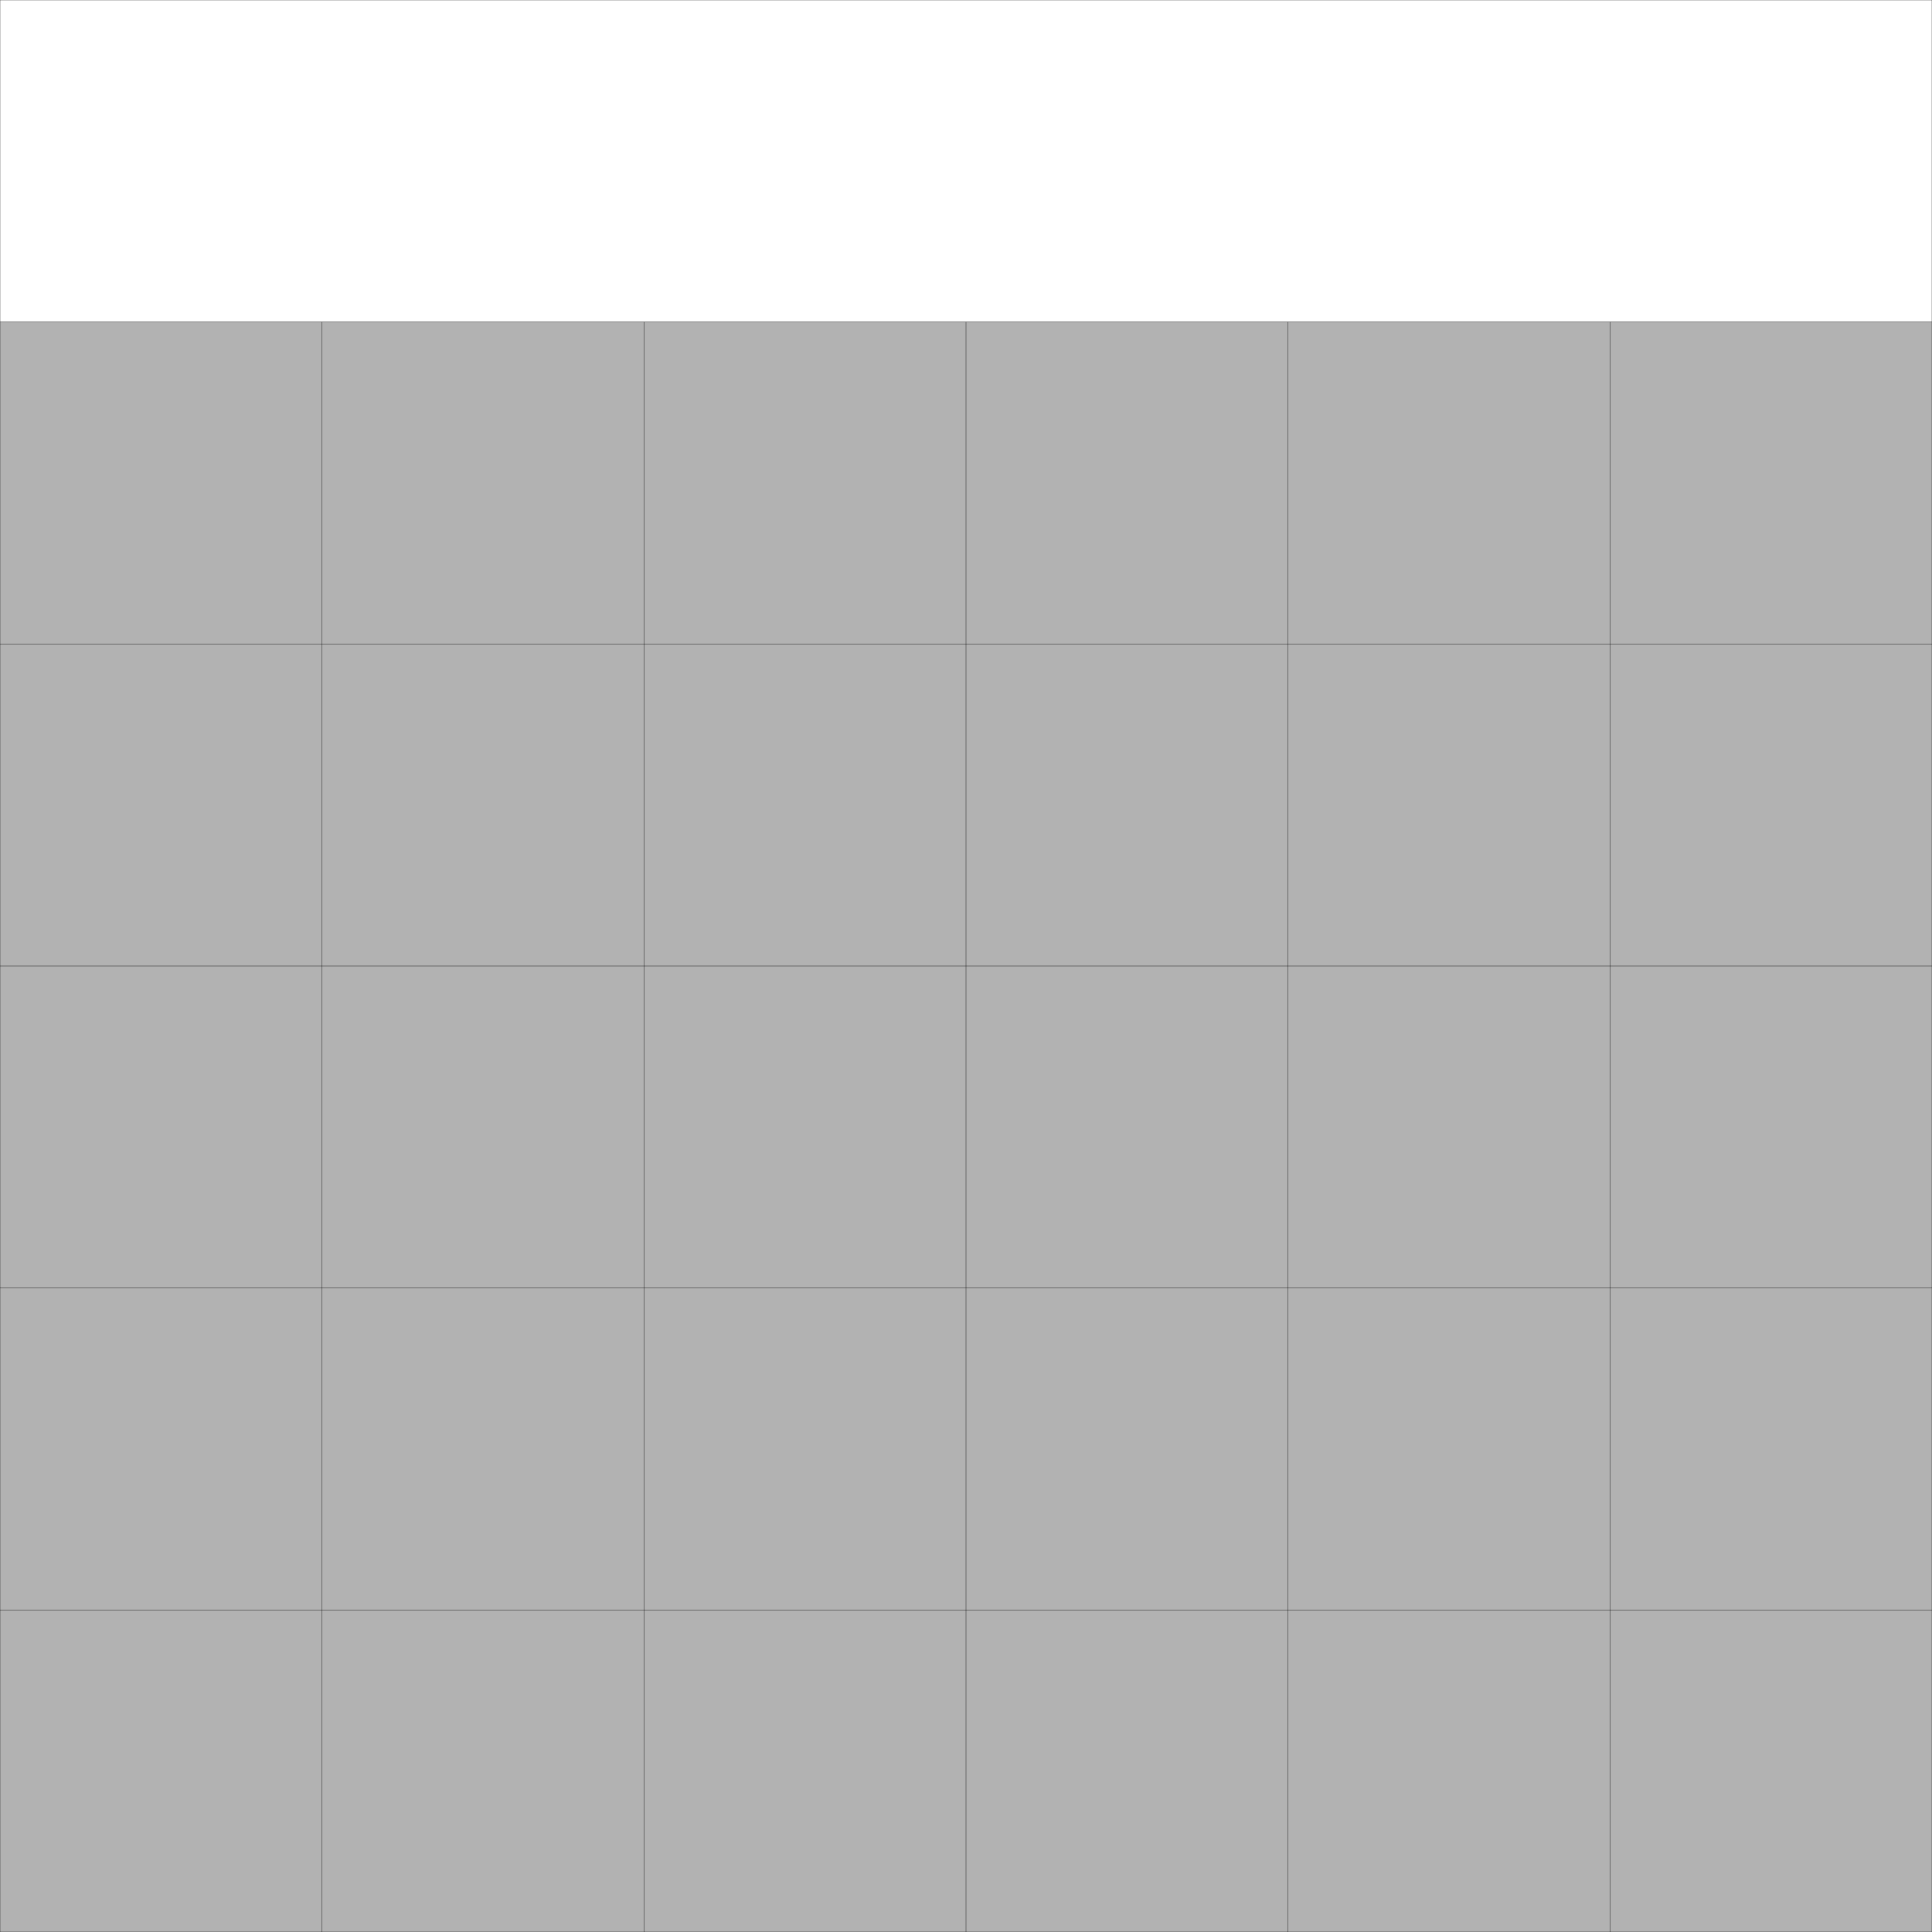 <?xml version="1.0" encoding="UTF-8"?>
<!--
    Best known.
-->
<!DOCTYPE svg PUBLIC "-//W3C//DTD SVG 1.1//EN" "http://www.w3.org/Graphics/SVG/1.1/DTD/svg11.dtd">
<svg xmlns="http://www.w3.org/2000/svg" xmlns:xlink="http://www.w3.org/1999/xlink" width="100%" height="100%" viewBox="0 0 6 6" style="fill:#B2B2B2; stroke:black; stroke-width:0.001" id="svg">
    <rect x="0" y="0" width="6" height="6" fill="#808080" stroke="none"/>
    <script xlink:href="svgDisp.js"/>
    <defs>
        <rect width="6" height="6" id="outer"/>
    </defs>
    <use xlink:href="#outer" style="fill:white; stroke:none"/>
    <path style="stroke:none" d="M0,1 H6 V6 H0"/>
    <path style=  "fill:none" d="M0,1 H6
                                 M0,2 H6
                                 M0,3 H6
                                 M0,4 H6
                                 M0,5 H6
                                 M1,1 V6
                                 M2,1 V6
                                 M3,1 V6
                                 M4,1 V6
                                 M5,1 V6"/>
    <use xlink:href="#outer" style="fill:none"/>
</svg>